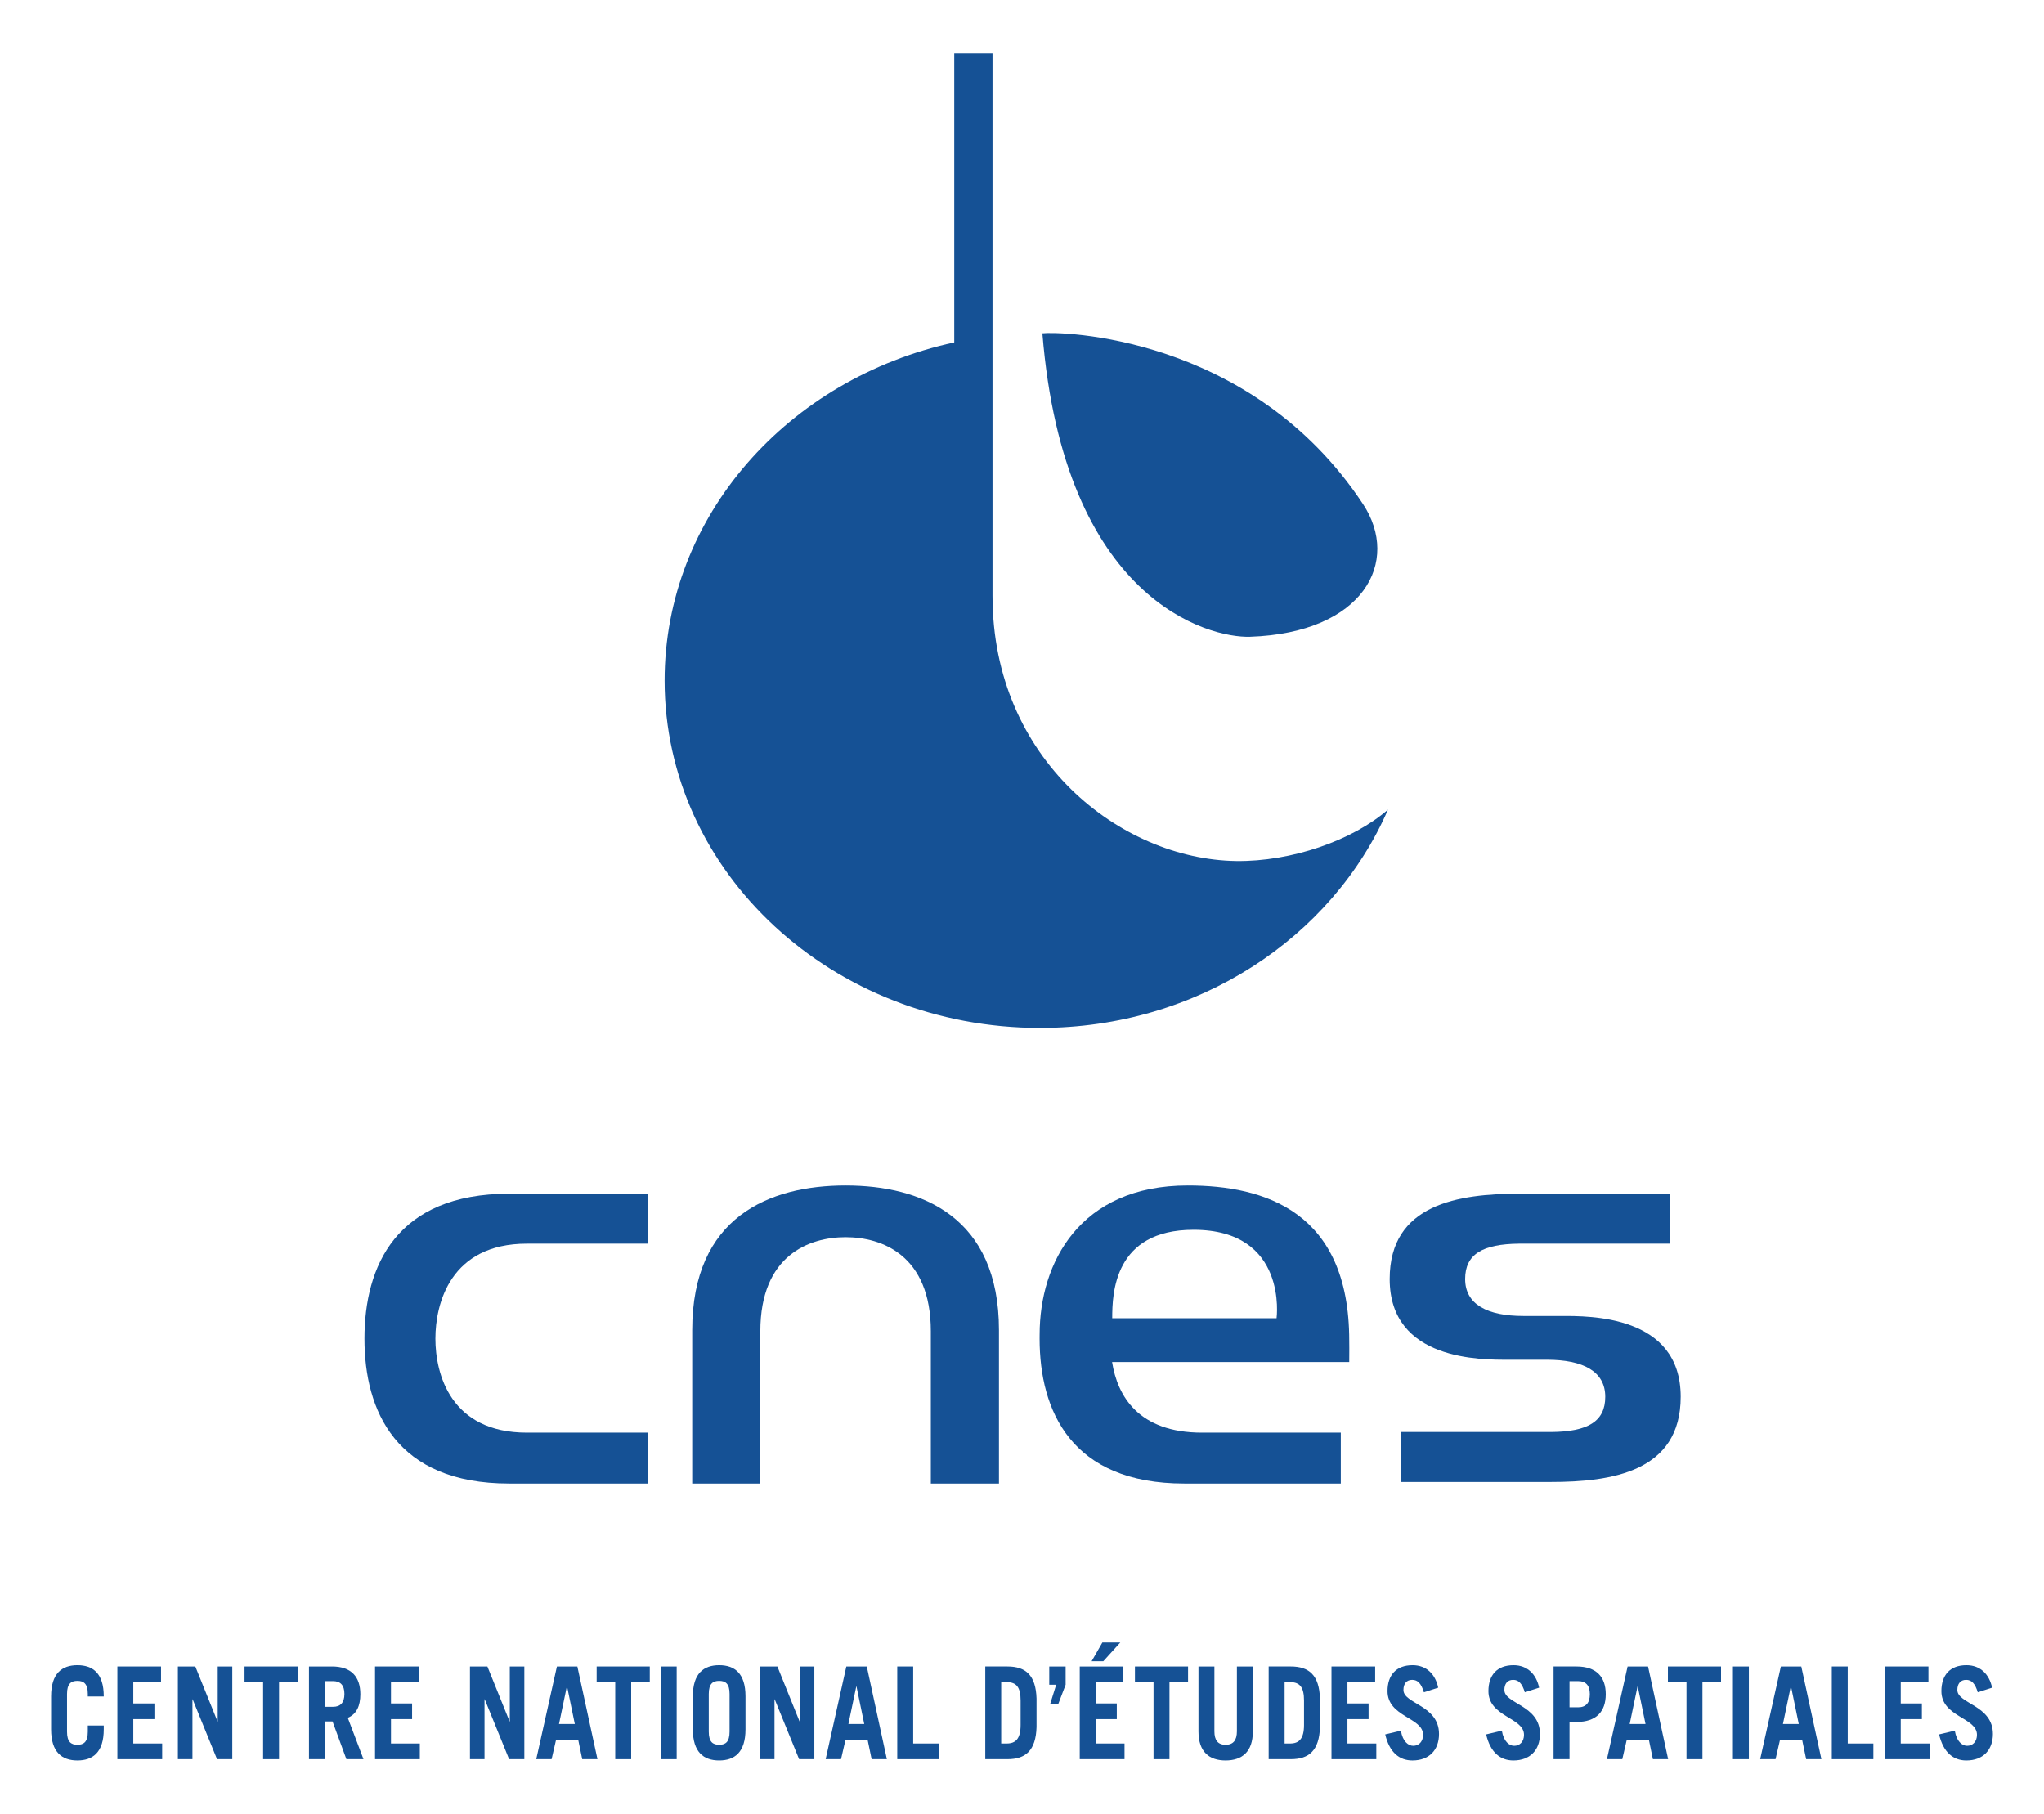 <?xml version="1.0" encoding="UTF-8" standalone="no"?>
<!-- Created with Inkscape (http://www.inkscape.org/) -->
<!DOCTYPE svg PUBLIC "-//W3C//DTD SVG 1.1//EN" "http://www.w3.org/Graphics/SVG/1.1/DTD/svg11.dtd">
<svg
   xmlns:svg="http://www.w3.org/2000/svg"
   xmlns="http://www.w3.org/2000/svg"
   version="1.1"
   width="400"
   height="355"
   id="svg23765"
   xml:space="preserve"><defs
     id="defs23769" /><g
     transform="matrix(1.25,0,0,-1.25,0,355)"
     id="g23775"><g
       transform="matrix(2.474,0,0,2.474,-974.341,-1218.207)"
       id="g24615"><path
         d="m 447.342,532.169 c -4.826,0 -9.706,-1.992 -9.706,-9.158 l 0,-9.706 4.311,0 0,9.635 c 0,4.838 3.118,5.956 5.395,5.956 2.274,0 5.394,-1.118 5.394,-5.956 l 0,-9.635 4.311,0 0,9.706 c 0,7.166 -4.882,9.158 -9.705,9.158"
         id="path24443"
         style="fill:#155195;fill-opacity:1;fill-rule:nonzero;stroke:none" /><path
         d="m 416.896,522.476 c 0,-4.558 1.99,-9.171 9.157,-9.171 l 8.771,0 0,3.222 -7.65,0 c -4.837,0 -5.789,3.727 -5.789,5.949 0,2.225 0.952,6.01 5.789,6.01 l 7.65,0 0,3.162 -8.771,0 c -7.167,0 -9.157,-4.612 -9.157,-9.172"
         id="path24445"
         style="fill:#155195;fill-opacity:1;fill-rule:nonzero;stroke:none" /><path
         d="m 474.614,523.77 -10.4,0 c 0,1.565 0.111,5.594 5.147,5.594 5.993,0 5.253,-5.594 5.253,-5.594 z m -10.408,-2.776 c 1.223,0 14.5,0 15.007,0 0.012,0.513 0,1.359 0,1.359 0,8.169 -5.355,9.816 -10.217,9.816 -6.839,0 -9.375,-4.893 -9.375,-9.43 l -0.002,-0.263 c 0,-4.558 1.993,-9.171 9.158,-9.171 l 9.902,0 0,3.222 -8.782,0 c -4.018,0 -5.351,2.312 -5.691,4.467"
         id="path24447"
         style="fill:#155195;fill-opacity:1;fill-rule:nonzero;stroke:none" /><path
         d="m 492.654,523.911 -2.42,0 c -2.269,0 -3.687,0.721 -3.687,2.34 0,1.574 1.109,2.21 3.414,2.235 0,0 8.992,0 9.522,0 l 0,3.162 c -0.53,0 -9.488,0 -9.488,0 -3.853,0 -8.223,-0.643 -8.223,-5.398 0,-5.191 5.817,-5.11 7.534,-5.11 l 2.42,0 c 2.271,0 3.688,-0.724 3.688,-2.344 0,-1.57 -1.111,-2.208 -3.415,-2.228 0,0 -8.99,0 -9.525,0 l 0,-3.164 c 0.535,0 9.489,0 9.489,0 3.854,0 8.224,0.641 8.224,5.395 0,5.192 -5.814,5.112 -7.533,5.112"
         id="path24449"
         style="fill:#155195;fill-opacity:1;fill-rule:nonzero;stroke:none" /><path
         d="m 398.074,497.602 c 0,-0.651 0.256,-0.829 0.658,-0.829 0.401,0 0.657,0.178 0.657,0.829 l 0,0.389 1.009,0 0,-0.243 c 0,-1.446 -0.687,-1.966 -1.666,-1.966 -0.979,0 -1.666,0.52 -1.666,1.966 l 0,2.094 c 0,1.447 0.687,1.966 1.666,1.966 0.979,0 1.666,-0.519 1.666,-1.966 l 0,-0.015 -1.009,0 0,0.161 c 0,0.65 -0.256,0.828 -0.657,0.828 -0.402,0 -0.658,-0.178 -0.658,-0.828 l 0,-2.386"
         id="path24451"
         style="fill:#155195;fill-opacity:1;fill-rule:nonzero;stroke:none" /><path
         d="m 401.26,495.863 0,5.863 2.763,0 0,-0.99 -1.755,0 0,-1.348 1.337,0 0,-0.991 -1.337,0 0,-1.543 1.827,0 0,-0.991 -2.835,0"
         id="path24453"
         style="fill:#155195;fill-opacity:1;fill-rule:nonzero;stroke:none" /><path
         d="m 405.089,495.863 0,5.863 1.104,0 1.404,-3.475 0.013,0 0,3.475 0.922,0 0,-5.863 -0.966,0 -1.541,3.784 -0.014,0 0,-3.784 -0.922,0"
         id="path24455"
         style="fill:#155195;fill-opacity:1;fill-rule:nonzero;stroke:none" /><path
         d="m 412.668,501.726 0,-0.99 -1.177,0 0,-4.873 -1.008,0 0,4.873 -1.176,0 0,0.99 3.361,0"
         id="path24457"
         style="fill:#155195;fill-opacity:1;fill-rule:nonzero;stroke:none" /><path
         d="m 414.393,499.176 0.519,0 c 0.446,0 0.716,0.245 0.716,0.812 0,0.569 -0.27,0.813 -0.716,0.813 l -0.519,0 0,-1.625 z m 1.359,-3.313 -0.877,2.388 -0.482,0 0,-2.388 -1.008,0 0,5.863 1.461,0 c 1.213,0 1.79,-0.65 1.79,-1.754 0,-0.731 -0.233,-1.258 -0.795,-1.493 l 0.993,-2.616 -1.082,0"
         id="path24459"
         style="fill:#155195;fill-opacity:1;fill-rule:nonzero;stroke:none" /><path
         d="m 417.565,495.863 0,5.863 2.762,0 0,-0.99 -1.753,0 0,-1.348 1.336,0 0,-0.991 -1.336,0 0,-1.543 1.825,0 0,-0.991 -2.834,0"
         id="path24461"
         style="fill:#155195;fill-opacity:1;fill-rule:nonzero;stroke:none" /><path
         d="m 423.572,495.863 0,5.863 1.103,0 1.404,-3.475 0.014,0 0,3.475 0.92,0 0,-5.863 -0.964,0 -1.541,3.784 -0.015,0 0,-3.784 -0.921,0"
         id="path24463"
         style="fill:#155195;fill-opacity:1;fill-rule:nonzero;stroke:none" /><path
         d="m 429.207,498.089 1,0 -0.489,2.372 -0.015,0 -0.496,-2.372 z m -1.44,-2.226 1.308,5.863 1.293,0 1.272,-5.863 -0.964,0 -0.256,1.235 -1.397,0 -0.285,-1.235 -0.971,0"
         id="path24465"
         style="fill:#155195;fill-opacity:1;fill-rule:nonzero;stroke:none" /><path
         d="m 434.951,501.726 0,-0.99 -1.177,0 0,-4.873 -1.009,0 0,4.873 -1.176,0 0,0.99 3.362,0"
         id="path24467"
         style="fill:#155195;fill-opacity:1;fill-rule:nonzero;stroke:none" /><path
         d="m 435.645,495.863 1.008,0 0,5.862 -1.008,0 0,-5.862 z"
         id="path24469"
         style="fill:#155195;fill-opacity:1;fill-rule:nonzero;stroke:none" /><path
         d="m 438.684,497.602 c 0,-0.651 0.257,-0.829 0.659,-0.829 0.402,0 0.657,0.178 0.657,0.829 l 0,2.386 c 0,0.65 -0.255,0.828 -0.657,0.828 -0.402,0 -0.659,-0.178 -0.659,-0.828 l 0,-2.386 z m -1.008,2.24 c 0,1.447 0.687,1.966 1.667,1.966 0.979,0 1.665,-0.519 1.665,-1.966 l 0,-2.094 c 0,-1.446 -0.686,-1.966 -1.665,-1.966 -0.98,0 -1.667,0.52 -1.667,1.966 l 0,2.094"
         id="path24471"
         style="fill:#155195;fill-opacity:1;fill-rule:nonzero;stroke:none" /><path
         d="m 441.922,495.863 0,5.863 1.104,0 1.403,-3.475 0.015,0 0,3.475 0.921,0 0,-5.863 -0.965,0 -1.543,3.784 -0.014,0 0,-3.784 -0.921,0"
         id="path24473"
         style="fill:#155195;fill-opacity:1;fill-rule:nonzero;stroke:none" /><path
         d="m 447.52,498.089 1.002,0 -0.49,2.372 -0.014,0 -0.498,-2.372 z m -1.44,-2.226 1.309,5.863 1.294,0 1.27,-5.863 -0.964,0 -0.256,1.235 -1.395,0 -0.285,-1.235 -0.973,0"
         id="path24475"
         style="fill:#155195;fill-opacity:1;fill-rule:nonzero;stroke:none" /><path
         d="m 450.611,495.863 0,5.863 1.009,0 0,-4.872 1.623,0 0,-0.991 -2.632,0"
         id="path24477"
         style="fill:#155195;fill-opacity:1;fill-rule:nonzero;stroke:none" /><path
         d="m 457.189,496.854 0.351,0 c 0.555,0 0.877,0.293 0.877,1.169 l 0,1.543 c 0,0.829 -0.249,1.17 -0.877,1.17 l -0.351,0 0,-3.882 z m -1.008,4.872 1.404,0 c 1.153,0 1.797,-0.552 1.84,-2.03 l 0,-1.803 c -0.043,-1.477 -0.687,-2.03 -1.84,-2.03 l -1.404,0 0,5.863"
         id="path24479"
         style="fill:#155195;fill-opacity:1;fill-rule:nonzero;stroke:none" /><path
         d="m 460.668,500.573 -0.438,0 0,1.153 1.036,0 0,-1.153 -0.459,-1.201 -0.513,0 0.374,1.201"
         id="path24481"
         style="fill:#155195;fill-opacity:1;fill-rule:nonzero;stroke:none" /><path
         d="m 464.724,503.244 -1.074,-1.185 -0.739,0 0.679,1.185 1.134,0 z m -2.565,-7.381 0,5.863 2.762,0 0,-0.99 -1.753,0 0,-1.348 1.336,0 0,-0.991 -1.336,0 0,-1.543 1.825,0 0,-0.991 -2.834,0"
         id="path24483"
         style="fill:#155195;fill-opacity:1;fill-rule:nonzero;stroke:none" /><path
         d="m 469.013,501.726 0,-0.99 -1.176,0 0,-4.873 -1.009,0 0,4.873 -1.176,0 0,0.99 3.361,0"
         id="path24485"
         style="fill:#155195;fill-opacity:1;fill-rule:nonzero;stroke:none" /><path
         d="m 470.68,501.726 0,-4.101 c 0,-0.559 0.218,-0.852 0.708,-0.852 0.49,0 0.716,0.293 0.716,0.852 l 0,4.101 1.009,0 0,-4.108 c 0,-1.292 -0.687,-1.836 -1.725,-1.836 -1.037,0 -1.716,0.544 -1.716,1.836 l 0,4.108 1.008,0"
         id="path24487"
         style="fill:#155195;fill-opacity:1;fill-rule:nonzero;stroke:none" /><path
         d="m 475.123,496.854 0.351,0 c 0.555,0 0.877,0.293 0.877,1.169 l 0,1.543 c 0,0.829 -0.248,1.17 -0.877,1.17 l -0.351,0 0,-3.882 z m -1.009,4.872 1.403,0 c 1.155,0 1.798,-0.552 1.843,-2.03 l 0,-1.803 c -0.045,-1.477 -0.688,-2.03 -1.843,-2.03 l -1.403,0 0,5.863"
         id="path24489"
         style="fill:#155195;fill-opacity:1;fill-rule:nonzero;stroke:none" /><path
         d="m 478.089,495.863 0,5.863 2.764,0 0,-0.99 -1.754,0 0,-1.348 1.337,0 0,-0.991 -1.337,0 0,-1.543 1.827,0 0,-0.991 -2.837,0"
         id="path24491"
         style="fill:#155195;fill-opacity:1;fill-rule:nonzero;stroke:none" /><path
         d="m 483.937,500.094 c -0.169,0.552 -0.387,0.787 -0.739,0.787 -0.358,0 -0.555,-0.243 -0.555,-0.641 0,-0.885 2.251,-0.95 2.251,-2.785 0,-1.007 -0.621,-1.673 -1.68,-1.673 -0.82,0 -1.455,0.496 -1.725,1.648 l 0.993,0.236 c 0.117,-0.707 0.483,-0.958 0.783,-0.958 0.35,0 0.62,0.26 0.62,0.697 0,1.104 -2.25,1.122 -2.25,2.763 0,1.006 0.541,1.64 1.586,1.64 0.899,0 1.447,-0.594 1.622,-1.423 l -0.906,-0.291"
         id="path24493"
         style="fill:#155195;fill-opacity:1;fill-rule:nonzero;stroke:none" /><path
         d="m 490.324,500.094 c -0.168,0.552 -0.388,0.787 -0.739,0.787 -0.357,0 -0.555,-0.243 -0.555,-0.641 0,-0.885 2.251,-0.95 2.251,-2.785 0,-1.007 -0.62,-1.673 -1.681,-1.673 -0.818,0 -1.454,0.496 -1.724,1.648 l 0.993,0.236 c 0.118,-0.707 0.483,-0.958 0.782,-0.958 0.352,0 0.621,0.26 0.621,0.697 0,1.104 -2.251,1.122 -2.251,2.763 0,1.006 0.542,1.64 1.587,1.64 0.898,0 1.447,-0.594 1.622,-1.423 l -0.906,-0.291"
         id="path24495"
         style="fill:#155195;fill-opacity:1;fill-rule:nonzero;stroke:none" /><path
         d="m 493.152,499.143 0.541,0 c 0.498,0 0.745,0.278 0.745,0.829 0,0.552 -0.247,0.829 -0.745,0.829 l -0.541,0 0,-1.658 z m -1.009,-3.28 0,5.863 1.455,0 c 1.242,0 1.848,-0.65 1.848,-1.754 0,-1.104 -0.606,-1.754 -1.848,-1.754 l -0.446,0 0,-2.355 -1.009,0"
         id="path24497"
         style="fill:#155195;fill-opacity:1;fill-rule:nonzero;stroke:none" /><path
         d="m 496.96,498.089 1.002,0 -0.49,2.372 -0.016,0 -0.496,-2.372 z m -1.44,-2.226 1.308,5.863 1.294,0 1.271,-5.863 -0.965,0 -0.255,1.235 -1.396,0 -0.285,-1.235 -0.972,0"
         id="path24499"
         style="fill:#155195;fill-opacity:1;fill-rule:nonzero;stroke:none" /><path
         d="m 502.741,501.726 0,-0.99 -1.177,0 0,-4.873 -1.009,0 0,4.873 -1.176,0 0,0.99 3.362,0"
         id="path24501"
         style="fill:#155195;fill-opacity:1;fill-rule:nonzero;stroke:none" /><path
         d="m 503.493,495.863 1.009,0 0,5.862 -1.009,0 0,-5.862 z"
         id="path24503"
         style="fill:#155195;fill-opacity:1;fill-rule:nonzero;stroke:none" /><path
         d="m 506.657,498.089 1.002,0 -0.49,2.372 -0.014,0 -0.498,-2.372 z m -1.44,-2.226 1.309,5.863 1.293,0 1.272,-5.863 -0.964,0 -0.257,1.235 -1.395,0 -0.285,-1.235 -0.973,0"
         id="path24505"
         style="fill:#155195;fill-opacity:1;fill-rule:nonzero;stroke:none" /><path
         d="m 509.749,495.863 0,5.863 1.008,0 0,-4.872 1.623,0 0,-0.991 -2.631,0"
         id="path24507"
         style="fill:#155195;fill-opacity:1;fill-rule:nonzero;stroke:none" /><path
         d="m 513.104,495.863 0,5.863 2.761,0 0,-0.99 -1.753,0 0,-1.348 1.338,0 0,-0.991 -1.338,0 0,-1.543 1.826,0 0,-0.991 -2.834,0"
         id="path24509"
         style="fill:#155195;fill-opacity:1;fill-rule:nonzero;stroke:none" /><path
         d="m 518.986,500.094 c -0.167,0.552 -0.388,0.787 -0.737,0.787 -0.358,0 -0.556,-0.243 -0.556,-0.641 0,-0.885 2.251,-0.95 2.251,-2.785 0,-1.007 -0.621,-1.673 -1.681,-1.673 -0.818,0 -1.454,0.496 -1.725,1.648 l 0.994,0.236 c 0.118,-0.707 0.483,-0.958 0.781,-0.958 0.352,0 0.622,0.26 0.622,0.697 0,1.104 -2.251,1.122 -2.251,2.763 0,1.006 0.54,1.64 1.585,1.64 0.9,0 1.449,-0.594 1.624,-1.423 l -0.907,-0.291"
         id="path24511"
         style="fill:#155195;fill-opacity:1;fill-rule:nonzero;stroke:none" /><path
         d="m 472.052,552.705 c -7.29,0.107 -15.413,6.414 -15.413,16.779 l 0,34.336 -2.421,0 0,-18.293 c -10.503,-2.279 -18.328,-10.986 -18.328,-21.402 0,-12.142 10.624,-21.983 23.756,-21.983 9.979,0 18.498,5.718 22.018,13.814 -2.248,-1.954 -6.11,-3.297 -9.612,-3.251"
         id="path24513"
         style="fill:#155195;fill-opacity:1;fill-rule:nonzero;stroke:none" /><path
         d="m 459.795,586.102 c 1.005,0.121 13.179,-0.039 20.289,-10.807 2.395,-3.626 0.059,-8.155 -7.151,-8.397 -2.572,-0.085 -11.77,2.251 -13.138,19.204"
         id="path24515"
         style="fill:#155195;fill-opacity:1;fill-rule:nonzero;stroke:none" /></g></g></svg>